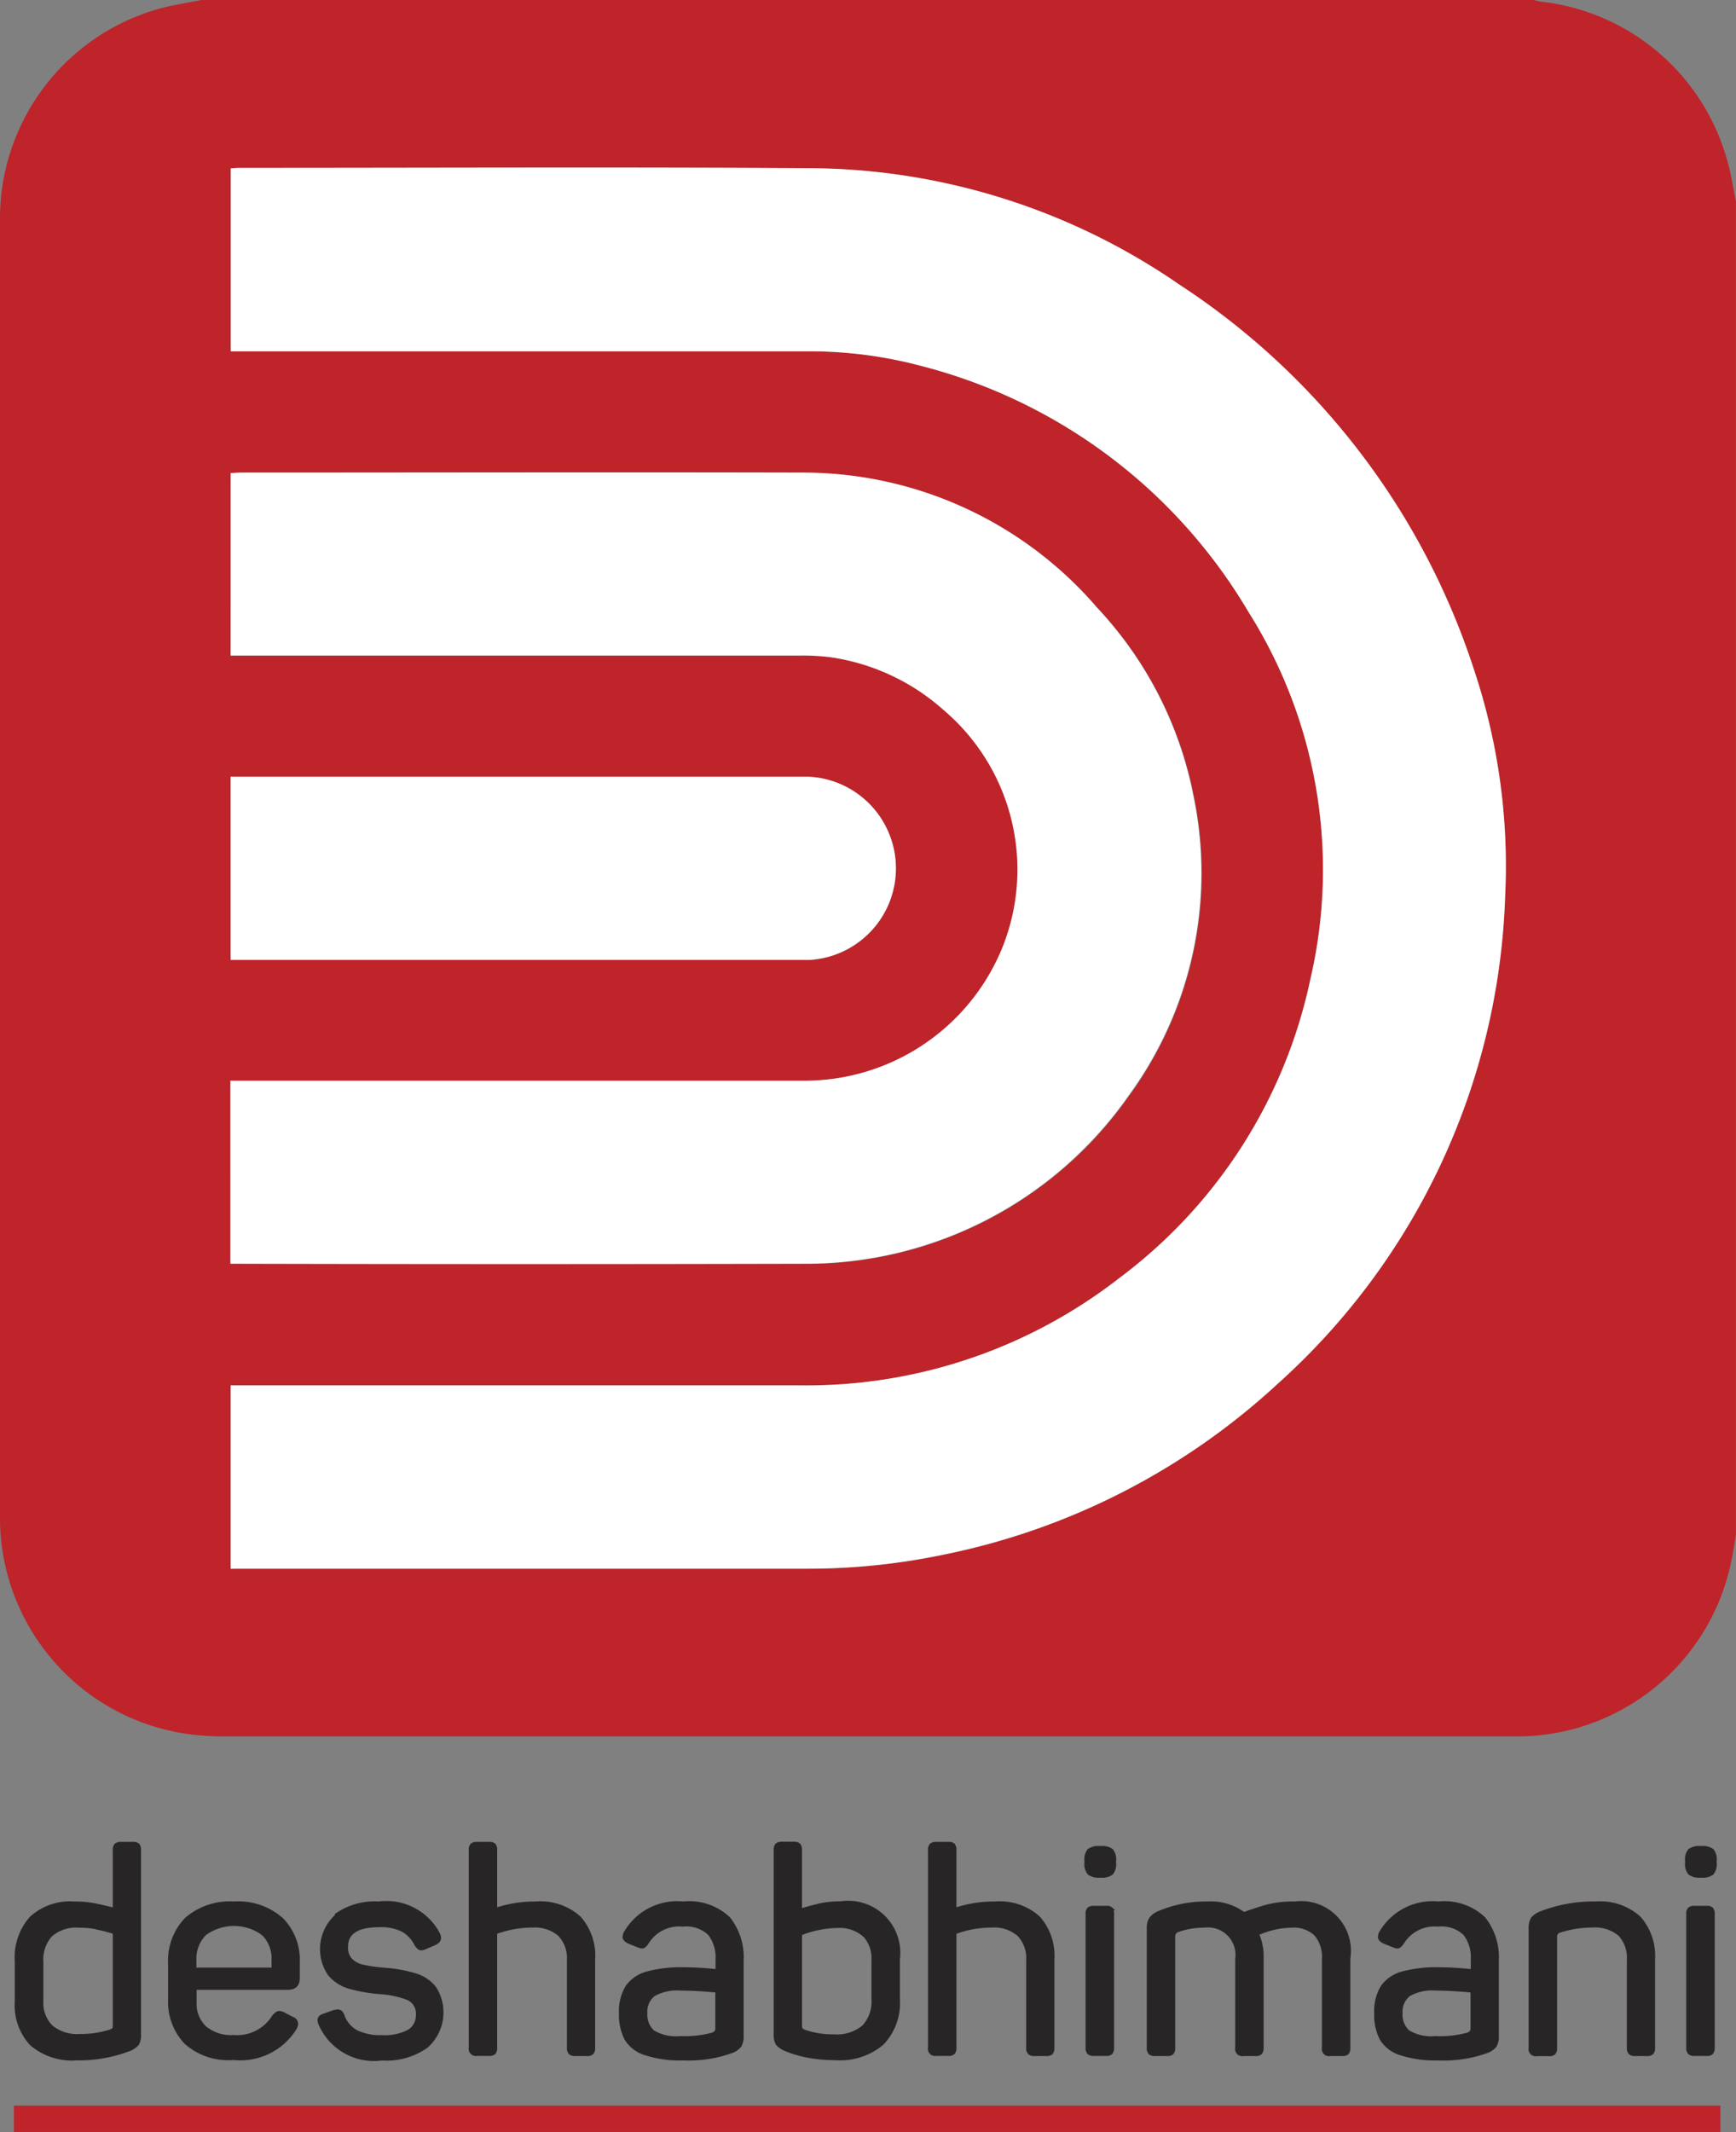<svg xmlns="http://www.w3.org/2000/svg" id="Group_1495" data-name="Group 1495" width="32.607" height="40.029" viewBox="0 0 32.607 40.029"><rect x="0" y="0" width="32.607" height="40.029" fill="#808080" stroke="none"/><g id="Group_1492" data-name="Group 1492" transform="translate(0 0)"><path id="Path_4487" data-name="Path 4487" d="M476.862,34.563V59.59c-.027.156-.05.312-.082.467a4.107,4.107,0,0,1-4.084,3.318H448.417c-.153,0-.307-.01-.461-.024a4.1,4.1,0,0,1-3.7-4.055q-.008-12.218,0-24.436a4.089,4.089,0,0,1,2.994-3.923c.258-.072.527-.11.79-.163h25.03a.8.8,0,0,0,.12.03,4.1,4.1,0,0,1,3.5,2.954C476.77,34.021,476.808,34.294,476.862,34.563ZM448.589,60.228h.178q5.326,0,10.651,0a12.443,12.443,0,0,0,2.542-.26,13.054,13.054,0,0,0,6.291-3.209,12.868,12.868,0,0,0,4.276-9.186,11.61,11.61,0,0,0-.582-4.211,13.681,13.681,0,0,0-5.546-7.248,12.326,12.326,0,0,0-6.883-2.18c-3.593-.024-7.186-.006-10.779-.006-.046,0-.093,0-.147.008v3.434h.213q5.326,0,10.652,0a8.134,8.134,0,0,1,2.091.271,10.037,10.037,0,0,1,6.16,4.624,9.057,9.057,0,0,1,1.163,6.888,9.427,9.427,0,0,1-3.585,5.613,9.562,9.562,0,0,1-5.969,2.019H448.589Zm0-17.143h10.675a4.344,4.344,0,0,1,.572.027,4.058,4.058,0,0,1,2.158,1,3.928,3.928,0,0,1,1.089,4.48,4.012,4.012,0,0,1-3.765,2.475q-5.245,0-10.492,0h-.233v3.438h.182q5.293,0,10.587,0a7.393,7.393,0,0,0,6.1-3.152,7.083,7.083,0,0,0,1.22-5.628,7.157,7.157,0,0,0-1.808-3.534,7.277,7.277,0,0,0-5.5-2.539c-3.534-.012-7.069,0-10.6,0-.057,0-.113.005-.176.008Zm0,5.714h10.68c.064,0,.127,0,.191,0a1.722,1.722,0,0,0-.126-3.441H448.588Z" transform="translate(-444.256 -30.774)" fill="#be242a"></path><path id="Path_4488" data-name="Path 4488" d="M451.684,62.475V59.032h10.727a9.562,9.562,0,0,0,5.969-2.019,9.427,9.427,0,0,0,3.585-5.613,9.057,9.057,0,0,0-1.163-6.888,10.037,10.037,0,0,0-6.16-4.624,8.134,8.134,0,0,0-2.091-.271q-5.326,0-10.652,0h-.213V36.181c.054,0,.1-.008.147-.008,3.593,0,7.186-.017,10.779.006a12.326,12.326,0,0,1,6.883,2.18,13.681,13.681,0,0,1,5.546,7.248,11.612,11.612,0,0,1,.582,4.211,12.868,12.868,0,0,1-4.276,9.186,13.054,13.054,0,0,1-6.291,3.209,12.443,12.443,0,0,1-2.542.26q-5.326,0-10.651,0Z" transform="translate(-447.351 -33.021)" fill="#fff"></path><path id="Path_4489" data-name="Path 4489" d="M451.682,49.421v-3.43c.062,0,.119-.008.176-.008,3.534,0,7.069-.009,10.6,0a7.277,7.277,0,0,1,5.5,2.539,7.157,7.157,0,0,1,1.808,3.534,7.083,7.083,0,0,1-1.22,5.628,7.394,7.394,0,0,1-6.1,3.152q-5.293.013-10.587,0h-.182V57.4h.233q5.246,0,10.492,0a4.012,4.012,0,0,0,3.765-2.475,3.928,3.928,0,0,0-1.089-4.48,4.058,4.058,0,0,0-2.158-1,4.343,4.343,0,0,0-.572-.027H451.682Z" transform="translate(-447.35 -37.11)" fill="#fff"></path><path id="Path_4490" data-name="Path 4490" d="M451.682,59.215V55.771h10.745a1.722,1.722,0,0,1,.126,3.441c-.064,0-.127,0-.191,0h-10.68Z" transform="translate(-447.35 -41.19)" fill="#fff"></path></g><g id="Group_1494" data-name="Group 1494" transform="translate(0.262 34.606)"><g id="Group_1493" data-name="Group 1493" transform="translate(0.043 0)"><path id="Path_4491" data-name="Path 4491" d="M445.054,91.506a1.086,1.086,0,0,1,.815-.282,1.964,1.964,0,0,1,.375.032c.108.022.233.05.376.086v-1.11a.135.135,0,0,1,.03-.1.145.145,0,0,1,.1-.027h.22a.145.145,0,0,1,.1.027.147.147,0,0,1,.027.1v3.46a.324.324,0,0,1-.041.188.414.414,0,0,1-.169.107,2.67,2.67,0,0,1-.965.167,1.184,1.184,0,0,1-.862-.277,1.073,1.073,0,0,1-.281-.8v-.757A1.118,1.118,0,0,1,445.054,91.506Zm1.244.19a1.556,1.556,0,0,0-.338-.033.719.719,0,0,0-.528.17.679.679,0,0,0-.169.5v.724a.635.635,0,0,0,.179.489.756.756,0,0,0,.529.166,1.829,1.829,0,0,0,.579-.086.157.157,0,0,0,.059-.037.136.136,0,0,0,.011-.065V91.782C446.5,91.746,446.395,91.718,446.3,91.7Z" transform="translate(-444.78 -90.103)" fill="#272525" stroke="#272525" stroke-miterlimit="10" stroke-width="0.053"></path><path id="Path_4492" data-name="Path 4492" d="M450.029,92.325a1.25,1.25,0,0,1,.9-.3,1.231,1.231,0,0,1,.9.306,1.081,1.081,0,0,1,.308.8v.311q0,.188-.2.188H450.2v.258a.61.61,0,0,0,.185.475.762.762,0,0,0,.534.169.8.8,0,0,0,.745-.37c.04-.053.078-.081.113-.081a.2.2,0,0,1,.1.032l.144.076a.117.117,0,0,1,.086.107.225.225,0,0,1-.037.1,1.215,1.215,0,0,1-1.153.552,1.2,1.2,0,0,1-.9-.3,1.111,1.111,0,0,1-.3-.815v-.666A1.126,1.126,0,0,1,450.029,92.325Zm1.444.285a.921.921,0,0,0-1.09,0,.653.653,0,0,0-.187.5v.156h1.464v-.156A.654.654,0,0,0,451.473,92.609Z" transform="translate(-446.838 -90.904)" fill="#272525" stroke="#272525" stroke-miterlimit="10" stroke-width="0.053"></path><path id="Path_4493" data-name="Path 4493" d="M454.857,92.247a1.259,1.259,0,0,1,.8-.222,1.106,1.106,0,0,1,1.121.58.177.177,0,0,1,.021.08q0,.065-.091.107l-.177.076a.182.182,0,0,1-.08.021c-.033,0-.064-.027-.1-.081a.616.616,0,0,0-.241-.262.9.9,0,0,0-.446-.091c-.408,0-.612.13-.612.392a.338.338,0,0,0,.083.248.472.472,0,0,0,.231.118,2.86,2.86,0,0,0,.415.057,2.641,2.641,0,0,1,.574.107.722.722,0,0,1,.357.247.855.855,0,0,1-.159,1.1,1.306,1.306,0,0,1-.836.233,1.106,1.106,0,0,1-1.169-.661.211.211,0,0,1-.016-.069c0-.047.033-.08.1-.1l.182-.064.065-.011a.093.093,0,0,1,.062.019.161.161,0,0,1,.045.072.546.546,0,0,0,.257.3,1.027,1.027,0,0,0,.467.091.968.968,0,0,0,.5-.1.336.336,0,0,0,.169-.3.309.309,0,0,0-.166-.306,1.742,1.742,0,0,0-.547-.117,3.011,3.011,0,0,1-.564-.1.777.777,0,0,1-.375-.241.842.842,0,0,1,.126-1.1Z" transform="translate(-448.846 -90.904)" fill="#272525" stroke="#272525" stroke-miterlimit="10" stroke-width="0.053"></path><path id="Path_4494" data-name="Path 4494" d="M459.853,90.132a.148.148,0,0,1,.027.1v1.11a2.358,2.358,0,0,1,.751-.118,1.1,1.1,0,0,1,.821.274,1.08,1.08,0,0,1,.268.789v1.657a.146.146,0,0,1-.027.1.138.138,0,0,1-.1.029h-.22a.139.139,0,0,1-.1-.029.137.137,0,0,1-.03-.1V92.3a.632.632,0,0,0-.169-.475.7.7,0,0,0-.507-.164,1.979,1.979,0,0,0-.687.124v2.156a.146.146,0,0,1-.027.1.128.128,0,0,1-.1.029h-.225a.109.109,0,0,1-.129-.128V90.232a.135.135,0,0,1,.03-.1.144.144,0,0,1,.1-.027h.225A.128.128,0,0,1,459.853,90.132Z" transform="translate(-450.873 -90.103)" fill="#272525" stroke="#272525" stroke-miterlimit="10" stroke-width="0.053"></path><path id="Path_4495" data-name="Path 4495" d="M465.417,92.025a1.081,1.081,0,0,1,.856.29,1.179,1.179,0,0,1,.249.794v1.4a.361.361,0,0,1-.04.2.352.352,0,0,1-.152.108,2.41,2.41,0,0,1-.923.139,2.108,2.108,0,0,1-.714-.1.646.646,0,0,1-.359-.282.973.973,0,0,1-.1-.474.878.878,0,0,1,.121-.5.682.682,0,0,1,.38-.261,2.451,2.451,0,0,1,.695-.079,5.89,5.89,0,0,1,.617.037v-.209a.715.715,0,0,0-.142-.478.625.625,0,0,0-.5-.166.7.7,0,0,0-.666.332c-.036.054-.069.08-.1.08a.436.436,0,0,1-.075-.022l-.171-.069c-.061-.029-.091-.063-.091-.1a.184.184,0,0,1,.021-.08A1.129,1.129,0,0,1,465.417,92.025Zm-.043,1.62a.9.9,0,0,0-.512.107.4.4,0,0,0-.148.344.425.425,0,0,0,.134.344.831.831,0,0,0,.509.112,1.961,1.961,0,0,0,.6-.064.158.158,0,0,0,.07-.044.125.125,0,0,0,.016-.075v-.687C465.778,93.657,465.557,93.645,465.374,93.645Z" transform="translate(-452.886 -90.904)" fill="#272525" stroke="#272525" stroke-miterlimit="10" stroke-width="0.053"></path><path id="Path_4496" data-name="Path 4496" d="M469.667,90.132a.151.151,0,0,1,.027.1v1.126c.128-.039.251-.072.367-.1a1.851,1.851,0,0,1,.389-.037.951.951,0,0,1,1.083,1.063v.75a1.1,1.1,0,0,1-.3.831,1.226,1.226,0,0,1-.885.285,2.733,2.733,0,0,1-.528-.048,2.034,2.034,0,0,1-.4-.118.436.436,0,0,1-.167-.112.338.338,0,0,1-.037-.183v-3.46a.135.135,0,0,1,.03-.1.144.144,0,0,1,.1-.027h.225A.13.13,0,0,1,469.667,90.132Zm1.215,1.7a.694.694,0,0,0-.5-.164,1.965,1.965,0,0,0-.687.141v1.721a.1.1,0,0,0,.013.061.145.145,0,0,0,.062.041,1.6,1.6,0,0,0,.547.086.776.776,0,0,0,.556-.172.687.687,0,0,0,.179-.52V92.3A.632.632,0,0,0,470.882,91.827Z" transform="translate(-454.962 -90.103)" fill="#272525" stroke="#272525" stroke-miterlimit="10" stroke-width="0.053"></path><path id="Path_4497" data-name="Path 4497" d="M474.642,90.132a.148.148,0,0,1,.027.1v1.11a2.358,2.358,0,0,1,.751-.118,1.1,1.1,0,0,1,.821.274,1.08,1.08,0,0,1,.268.789v1.657a.149.149,0,0,1-.027.1.138.138,0,0,1-.1.029h-.22a.139.139,0,0,1-.1-.029.137.137,0,0,1-.03-.1V92.3a.632.632,0,0,0-.169-.475.7.7,0,0,0-.507-.164,1.979,1.979,0,0,0-.687.124v2.156a.146.146,0,0,1-.027.1.128.128,0,0,1-.1.029h-.226a.108.108,0,0,1-.128-.128V90.232a.135.135,0,0,1,.03-.1.143.143,0,0,1,.1-.027h.226A.128.128,0,0,1,474.642,90.132Z" transform="translate(-457.036 -90.103)" fill="#272525" stroke="#272525" stroke-miterlimit="10" stroke-width="0.053"></path><path id="Path_4498" data-name="Path 4498" d="M479.707,90.292a.278.278,0,0,1,.054.2v.037a.28.28,0,0,1-.054.2.293.293,0,0,1-.2.053h-.032a.3.3,0,0,1-.2-.053.274.274,0,0,1-.056-.2v-.037a.281.281,0,0,1,.053-.2.307.307,0,0,1,.2-.051h.032A.3.3,0,0,1,479.707,90.292Zm-.011,1.1a.143.143,0,0,1,.027.1V94a.146.146,0,0,1-.027.1.129.129,0,0,1-.1.029h-.226a.139.139,0,0,1-.1-.029.137.137,0,0,1-.029-.1V91.49a.138.138,0,0,1,.029-.1.152.152,0,0,1,.1-.026h.226A.124.124,0,0,1,479.7,91.392Z" transform="translate(-459.129 -90.161)" fill="#272525" stroke="#272525" stroke-miterlimit="10" stroke-width="0.053"></path><path id="Path_4499" data-name="Path 4499" d="M483.464,92.082a2.005,2.005,0,0,1,.52-.057A.908.908,0,0,1,485,93.065v1.68a.149.149,0,0,1-.027.1.139.139,0,0,1-.1.029h-.225a.108.108,0,0,1-.129-.128V93.081a.647.647,0,0,0-.148-.464.6.6,0,0,0-.453-.153,1.608,1.608,0,0,0-.633.145,1.05,1.05,0,0,1,.086.456v1.68a.149.149,0,0,1-.027.1.139.139,0,0,1-.1.029h-.225a.108.108,0,0,1-.129-.128V93.081a.543.543,0,0,0-.611-.617,1.436,1.436,0,0,0-.5.086.131.131,0,0,0-.056.048.149.149,0,0,0-.013.065v2.082a.15.15,0,0,1-.027.1.129.129,0,0,1-.1.029h-.225a.14.14,0,0,1-.1-.029.137.137,0,0,1-.029-.1V92.508a.344.344,0,0,1,.043-.188.385.385,0,0,1,.161-.118,2.26,2.26,0,0,1,.912-.177,1.036,1.036,0,0,1,.681.2C483.182,92.169,483.328,92.119,483.464,92.082Z" transform="translate(-459.968 -90.904)" fill="#272525" stroke="#272525" stroke-miterlimit="10" stroke-width="0.053"></path><path id="Path_4500" data-name="Path 4500" d="M489.734,92.025a1.08,1.08,0,0,1,.855.29,1.176,1.176,0,0,1,.25.794v1.4a.362.362,0,0,1-.04.2.355.355,0,0,1-.153.108,2.407,2.407,0,0,1-.923.139,2.1,2.1,0,0,1-.713-.1.645.645,0,0,1-.359-.282.973.973,0,0,1-.1-.474.883.883,0,0,1,.121-.5.683.683,0,0,1,.381-.261,2.452,2.452,0,0,1,.695-.079,5.893,5.893,0,0,1,.617.037v-.209a.719.719,0,0,0-.142-.478.626.626,0,0,0-.5-.166.7.7,0,0,0-.665.332c-.036.054-.069.08-.1.08a.436.436,0,0,1-.075-.022l-.171-.069c-.061-.029-.091-.063-.091-.1a.184.184,0,0,1,.021-.08A1.129,1.129,0,0,1,489.734,92.025Zm-.043,1.62a.9.9,0,0,0-.512.107.4.4,0,0,0-.148.344.424.424,0,0,0,.134.344.831.831,0,0,0,.509.112,1.965,1.965,0,0,0,.6-.064.162.162,0,0,0,.07-.044.125.125,0,0,0,.016-.075v-.687C490.095,93.657,489.873,93.645,489.691,93.645Z" transform="translate(-463.018 -90.904)" fill="#272525" stroke="#272525" stroke-miterlimit="10" stroke-width="0.053"></path><path id="Path_4501" data-name="Path 4501" d="M494.761,92.025a1.1,1.1,0,0,1,.821.276,1.085,1.085,0,0,1,.268.787v1.657a.146.146,0,0,1-.027.1.138.138,0,0,1-.1.029h-.22a.139.139,0,0,1-.1-.029.137.137,0,0,1-.03-.1V93.1a.636.636,0,0,0-.166-.48.72.72,0,0,0-.51-.159,2.026,2.026,0,0,0-.622.1.1.1,0,0,0-.065.1v2.086a.146.146,0,0,1-.027.1.127.127,0,0,1-.1.029h-.225a.108.108,0,0,1-.129-.128V92.508a.343.343,0,0,1,.04-.188.381.381,0,0,1,.164-.112A2.727,2.727,0,0,1,494.761,92.025Z" transform="translate(-465.095 -90.904)" fill="#272525" stroke="#272525" stroke-miterlimit="10" stroke-width="0.053"></path><path id="Path_4502" data-name="Path 4502" d="M499.047,90.292a.278.278,0,0,1,.054.2v.037a.28.28,0,0,1-.054.2.294.294,0,0,1-.2.053h-.031a.3.3,0,0,1-.2-.053.274.274,0,0,1-.056-.2v-.037a.28.28,0,0,1,.054-.2.305.305,0,0,1,.2-.051h.031A.3.3,0,0,1,499.047,90.292Zm-.01,1.1a.146.146,0,0,1,.027.1V94a.15.15,0,0,1-.027.1.13.13,0,0,1-.1.029h-.226a.139.139,0,0,1-.1-.029.137.137,0,0,1-.029-.1V91.49a.138.138,0,0,1,.029-.1.152.152,0,0,1,.1-.026h.226A.125.125,0,0,1,499.037,91.392Z" transform="translate(-467.188 -90.161)" fill="#272525" stroke="#272525" stroke-miterlimit="10" stroke-width="0.053"></path></g><rect id="Rectangle_448" data-name="Rectangle 448" width="32.052" height="0.495" transform="translate(0 4.927)" fill="#be242a"></rect></g></svg>